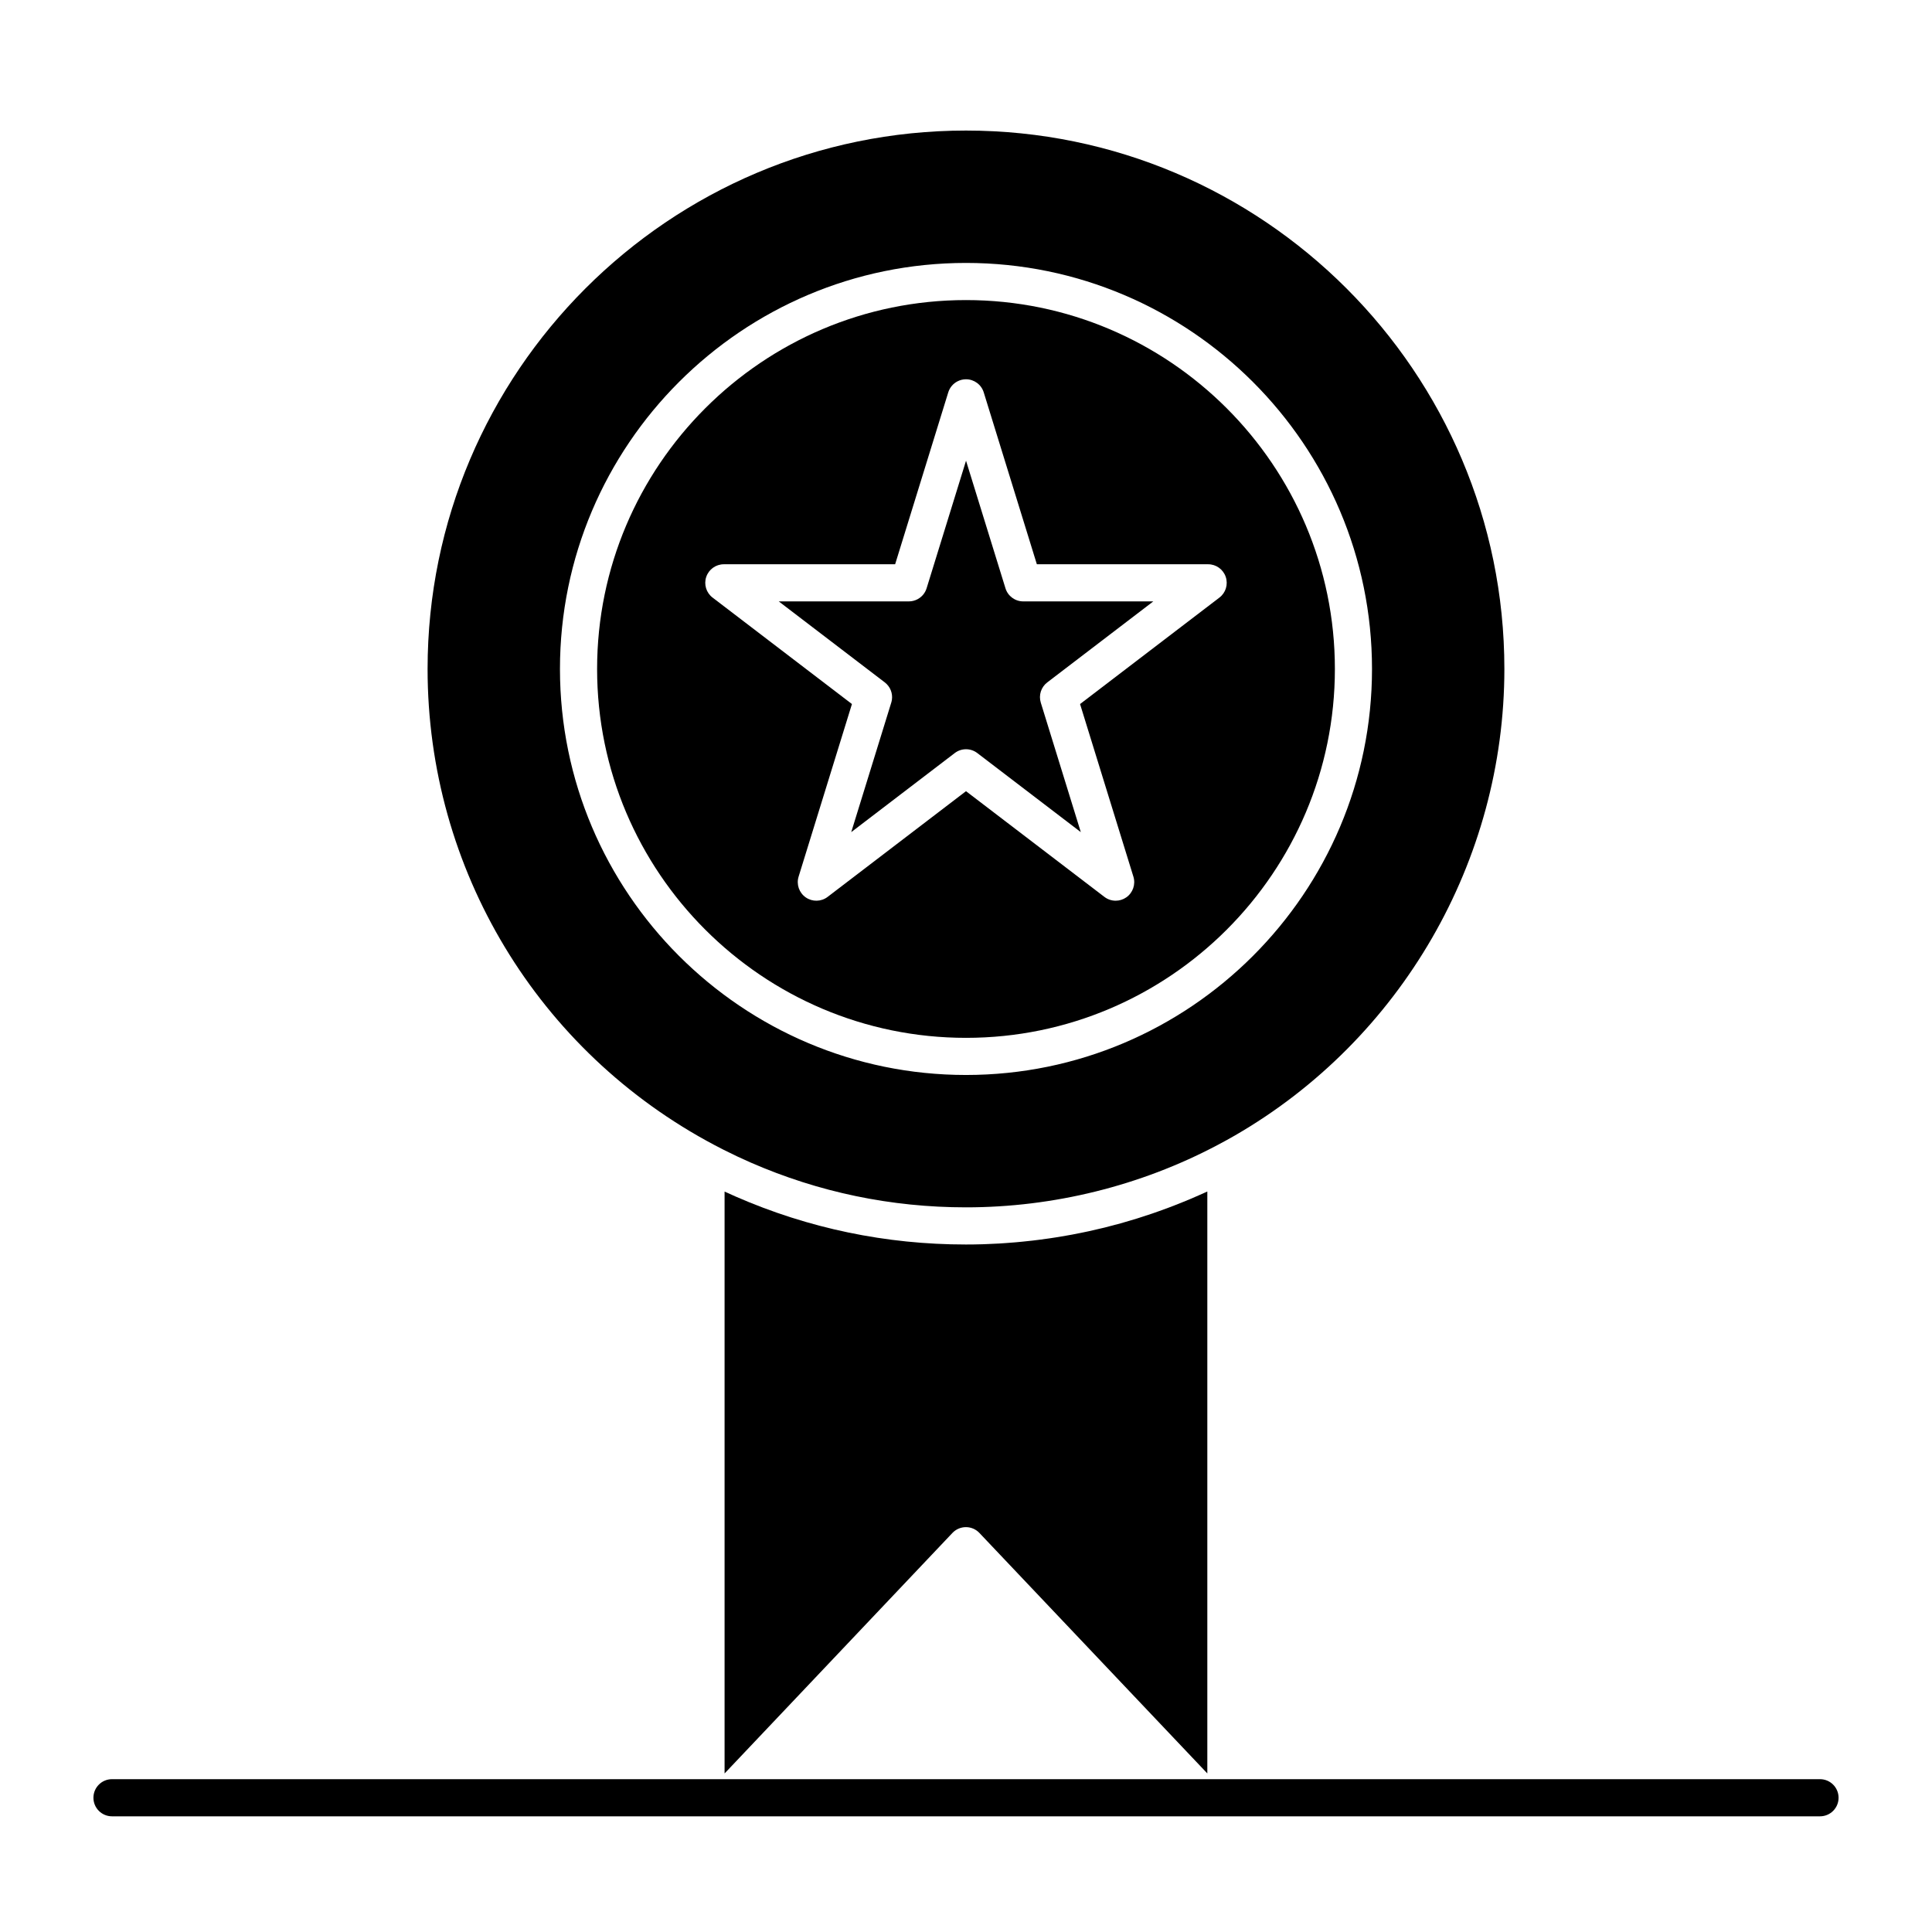 <?xml version="1.0" encoding="UTF-8"?>
<!-- Uploaded to: ICON Repo, www.iconrepo.com, Generator: ICON Repo Mixer Tools -->
<svg fill="#000000" width="800px" height="800px" version="1.1" viewBox="144 144 512 512" xmlns="http://www.w3.org/2000/svg">
 <g>
  <path d="m459.34 461.79c-0.559 0.234-1.121 0.465-1.684 0.695-0.801 0.328-1.609 0.648-2.414 0.961-0.566 0.219-1.133 0.438-1.703 0.652-0.82 0.309-1.641 0.602-2.465 0.895-0.562 0.199-1.125 0.398-1.688 0.594-0.859 0.293-1.723 0.574-2.59 0.852-0.531 0.172-1.059 0.348-1.59 0.512-0.977 0.305-1.957 0.59-2.941 0.871-0.426 0.121-0.848 0.25-1.273 0.371-1.41 0.391-2.828 0.766-4.25 1.121-0.172 0.043-0.348 0.078-0.52 0.121-1.25 0.305-2.504 0.598-3.762 0.871-0.488 0.105-0.98 0.199-1.469 0.305-0.945 0.195-1.895 0.391-2.844 0.566-0.566 0.105-1.133 0.203-1.699 0.301-0.883 0.156-1.762 0.309-2.644 0.445-0.594 0.094-1.191 0.184-1.785 0.27-0.863 0.125-1.73 0.246-2.598 0.355-0.602 0.078-1.207 0.152-1.812 0.223-0.867 0.102-1.734 0.191-2.606 0.277-0.602 0.059-1.203 0.117-1.801 0.172-0.895 0.078-1.793 0.145-2.688 0.207-0.57 0.039-1.141 0.082-1.715 0.117-0.988 0.059-1.977 0.098-2.969 0.137-0.477 0.02-0.957 0.047-1.438 0.059-1.469 0.043-2.938 0.066-4.41 0.066-21.191 0-41.719-4.273-61.012-12.703-0.93-0.406-1.859-0.828-2.789-1.254-0.055-0.023-0.105-0.047-0.16-0.074v154.21l60.387-63.742c0.93-0.98 2.223-1.535 3.57-1.535 1.352 0 2.644 0.555 3.57 1.535l60.406 63.734v-154.21c-0.195 0.09-0.395 0.172-0.59 0.262-0.531 0.242-1.066 0.477-1.598 0.711-0.805 0.355-1.613 0.711-2.43 1.055z"/>
  <path d="m400 419.04c53.902 0 97.758-43.855 97.758-97.758s-43.855-97.758-97.758-97.758c-53.906 0-97.762 43.855-97.762 97.758 0 53.906 43.855 97.758 97.762 97.758zm-68.836-122.16c0.676-2 2.551-3.344 4.66-3.344h45.395l14.078-45.555c0.398-1.289 1.293-2.32 2.434-2.914 0.684-0.355 1.457-0.555 2.269-0.555 2.156 0 4.062 1.406 4.699 3.469l14.078 45.555h45.395c2.109 0 3.984 1.344 4.66 3.344s0.004 4.207-1.672 5.484l-36.934 28.215 14.137 45.746c0.633 2.043-0.133 4.266-1.887 5.488-0.848 0.59-1.832 0.883-2.812 0.883-1.055 0-2.106-0.336-2.988-1.012l-36.676-28.012-36.676 28.016c-1.699 1.301-4.047 1.348-5.801 0.125-1.754-1.227-2.519-3.445-1.887-5.488l14.137-45.746-36.934-28.215c-1.68-1.281-2.352-3.488-1.676-5.484z"/>
  <path d="m380.36 329.46c-0.035 0.25-0.094 0.5-0.168 0.746l-10.605 34.316 27.43-20.953c0.883-0.676 1.934-1.012 2.988-1.012 1.051 0 2.106 0.336 2.988 1.012l27.43 20.953-10.605-34.316c-0.609-1.969 0.074-4.109 1.715-5.363l28.105-21.469h-34.48c-2.156 0-4.062-1.406-4.699-3.469l-10.453-33.812-10.449 33.812c-0.398 1.289-1.293 2.32-2.434 2.914-0.684 0.355-1.457 0.555-2.269 0.555h-34.48l28.105 21.469c1.434 1.094 2.137 2.871 1.883 4.617z"/>
  <path d="m333.41 447.49h0.004c0.781 0.414 1.57 0.82 2.359 1.219 2.367 1.199 4.766 2.328 7.152 3.371 18.043 7.883 37.242 11.879 57.07 11.879 23.18 0 46.203-5.695 66.582-16.469 1.742-0.922 3.262-1.754 4.641-2.551 44.074-25.441 71.457-72.828 71.457-123.66 0-78.676-64.008-142.68-142.68-142.68-78.676 0-142.68 64.008-142.68 142.68 0 53.035 29.16 101.39 76.098 126.21zm66.586-233.81c59.332 0 107.6 48.27 107.6 107.6 0 59.332-48.27 107.6-107.6 107.6s-107.6-48.27-107.6-107.6c-0.004-59.332 48.266-107.6 107.6-107.6z"/>
  <path d="m626.32 615.5h-452.64c-2.719 0-4.922 2.203-4.922 4.922s2.203 4.922 4.922 4.922h452.64c2.719 0 4.922-2.203 4.922-4.922-0.004-2.719-2.207-4.922-4.922-4.922z"/>
 </g>
</svg>